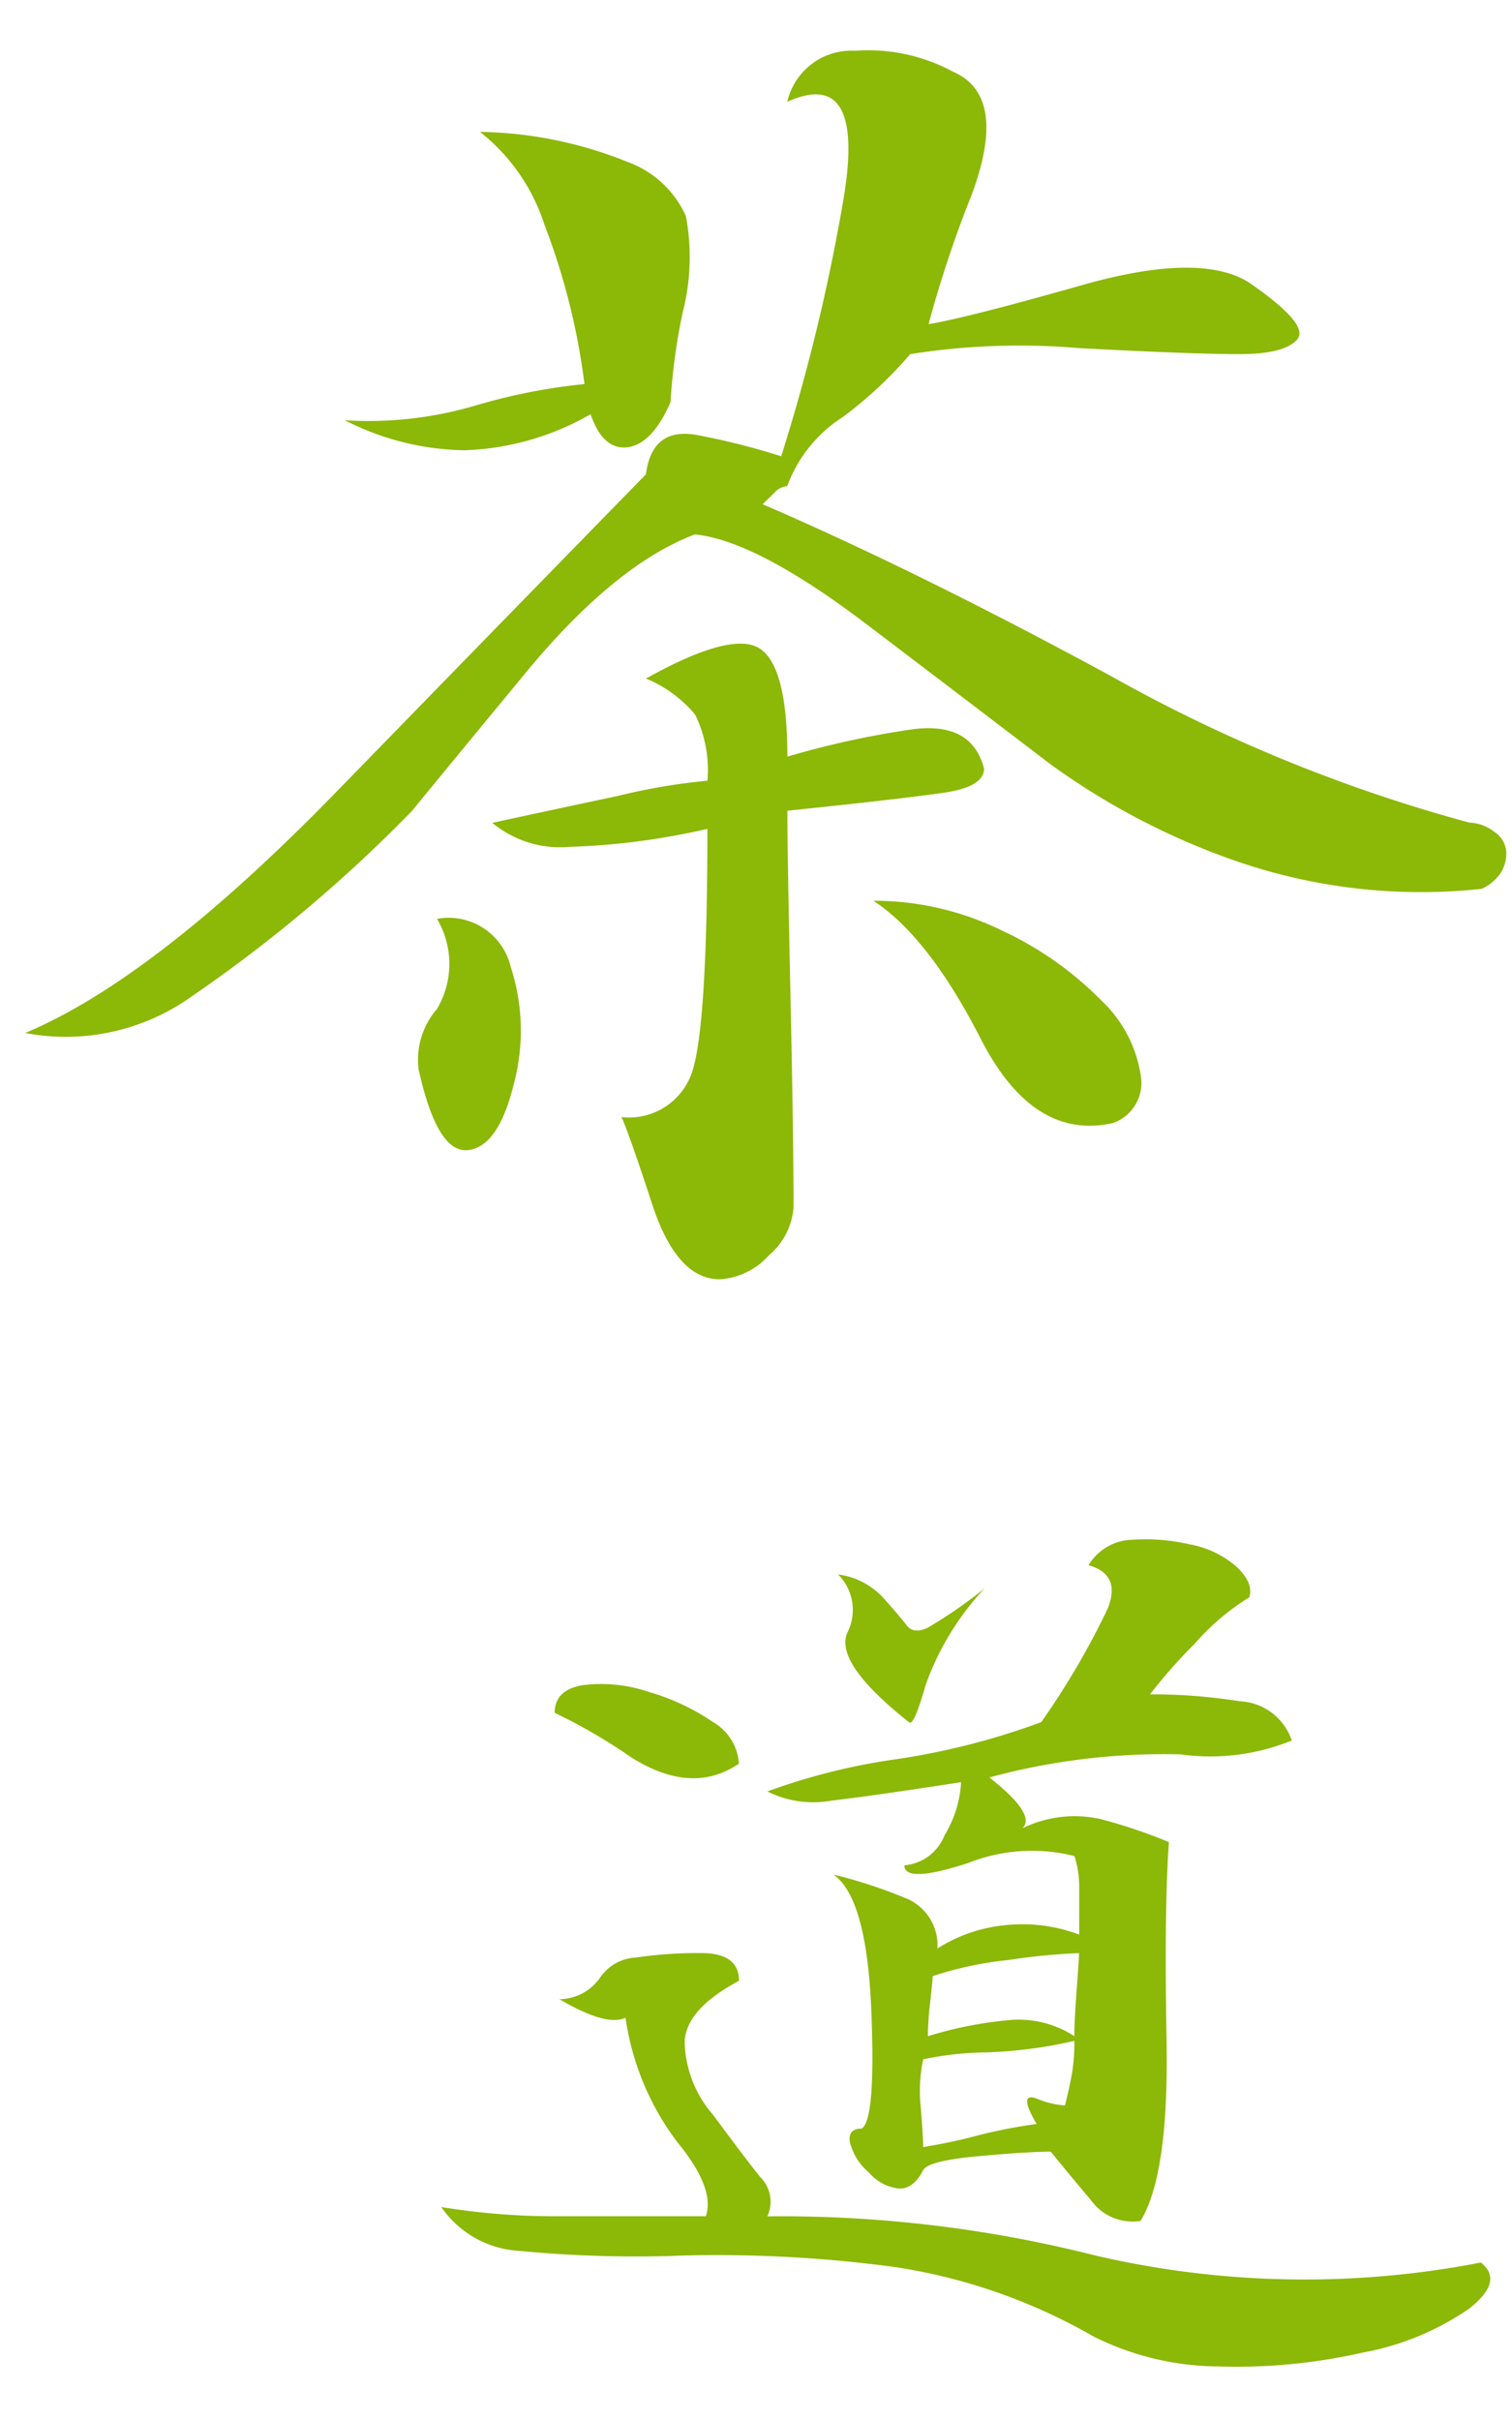 <svg xmlns="http://www.w3.org/2000/svg" xmlns:xlink="http://www.w3.org/1999/xlink" width="60" height="96" viewBox="0 0 60 96"><defs><clipPath id="a"><rect width="60" height="96" transform="translate(4119 4152)" fill="#fff"/></clipPath></defs><g transform="translate(-4119 -4152)" clip-path="url(#a)"><g transform="translate(13791 10702.932)"><path d="M30.242,9.107a2.609,2.609,0,0,1,2.683-2.025,7.087,7.087,0,0,1,3.9.834q2.195.956.731,4.885a46.052,46.052,0,0,0-1.707,5.124q1.464-.234,6.1-1.549t6.586-.119q2.435,1.67,1.951,2.264c-.328.4-1.1.595-2.317.595s-3.335-.078-6.342-.238a27.787,27.787,0,0,0-6.707.238,16.439,16.439,0,0,1-2.682,2.5,5.492,5.492,0,0,0-2.2,2.74.711.711,0,0,0-.487.239l-.488.476q6.093,2.625,13.78,6.792a62.358,62.358,0,0,0,14.268,5.839,1.654,1.654,0,0,1,.975.357,1.032,1.032,0,0,1,.488.835,1.46,1.46,0,0,1-.244.834,1.828,1.828,0,0,1-.732.6,22.468,22.468,0,0,1-10-1.191,28.367,28.367,0,0,1-7.195-3.813q-2.807-2.145-7.2-5.481t-6.829-3.575q-3.172,1.2-6.707,5.481t-4.512,5.481a57.878,57.878,0,0,1-8.78,7.388A8.593,8.593,0,0,1,0,46.046Q5.121,43.9,12.316,36.513t12.317-12.63c.16-1.27.854-1.788,2.073-1.549A28.143,28.143,0,0,1,30,23.168a75.99,75.99,0,0,0,2.439-10.009q.97-5.48-2.2-4.052M18.048,10.3A16.255,16.255,0,0,1,23.9,11.49a4.058,4.058,0,0,1,2.317,2.145,8.81,8.81,0,0,1-.122,3.813,23.651,23.651,0,0,0-.487,3.575c-.488,1.113-1.06,1.709-1.708,1.787s-1.139-.357-1.463-1.31a10.735,10.735,0,0,1-5,1.43,10.747,10.747,0,0,1-4.756-1.192,14.97,14.97,0,0,0,5.244-.6,23.413,23.413,0,0,1,4.268-.834,26.9,26.9,0,0,0-1.585-6.315A7.7,7.7,0,0,0,18.048,10.3M16.341,41.518a2.534,2.534,0,0,1,2.926,1.906,8.184,8.184,0,0,1,.122,4.648q-.612,2.5-1.829,2.621t-1.951-3.217a3.074,3.074,0,0,1,.732-2.383,3.507,3.507,0,0,0,0-3.575m8.292-9.533q3.413-1.9,4.512-1.191t1.1,4.289a35.712,35.712,0,0,1,4.878-1.072q2.436-.357,2.927,1.549c0,.477-.53.8-1.585.953s-3.133.4-6.22.715q0,1.671.122,7.269t.122,8.46a2.736,2.736,0,0,1-.975,1.906,2.851,2.851,0,0,1-1.951.954q-1.71,0-2.683-2.979c-.652-1.989-1.06-3.135-1.22-3.456A2.635,2.635,0,0,0,26.462,47.6q.606-1.788.61-9.652a28.2,28.2,0,0,1-5.488.715,4.208,4.208,0,0,1-3.048-.953q2.195-.476,5-1.072a24.423,24.423,0,0,1,3.537-.6,5,5,0,0,0-.488-2.622,5.043,5.043,0,0,0-1.951-1.43M33.657,40.8a11.538,11.538,0,0,1,5.122,1.192,13.487,13.487,0,0,1,3.9,2.74,5.145,5.145,0,0,1,1.585,2.979,1.683,1.683,0,0,1-1.1,1.907q-3.172.714-5.244-3.337T33.657,40.8" transform="translate(-9671 -6556)" fill="#8cb808"/><path d="M24.2,82.728a16.764,16.764,0,0,1,2.625-.183q1.5,0,1.5,1.1-2.066,1.1-2.156,2.382a4.54,4.54,0,0,0,1.125,2.931q1.216,1.65,1.875,2.474a1.375,1.375,0,0,1,.281,1.557,50.774,50.774,0,0,1,13.031,1.557,36.661,36.661,0,0,0,15.282.275q.936.735-.469,1.832a10.849,10.849,0,0,1-4.219,1.741,22.56,22.56,0,0,1-5.719.549,11.226,11.226,0,0,1-4.969-1.191A22.535,22.535,0,0,0,34.51,95a52.678,52.678,0,0,0-8.344-.458,48.527,48.527,0,0,1-6.563-.183,4.031,4.031,0,0,1-3.093-1.74,27.758,27.758,0,0,0,4.5.366h6q.375-1.1-1.125-2.931a10.655,10.655,0,0,1-2.062-4.947q-.752.369-2.625-.733a1.981,1.981,0,0,0,1.594-.824,1.825,1.825,0,0,1,1.406-.825m4.125-7.695q-1.877,1.284-4.312-.274a21.964,21.964,0,0,0-3-1.741q0-.915,1.125-1.1a5.906,5.906,0,0,1,2.625.275,8.874,8.874,0,0,1,2.531,1.19,2.061,2.061,0,0,1,1.031,1.649m20.25-6.595a9.352,9.352,0,0,0-2.156,1.832,20.458,20.458,0,0,0-1.781,2.015,22.192,22.192,0,0,1,3.562.275,2.286,2.286,0,0,1,2.063,1.557,8.555,8.555,0,0,1-4.407.55,26.423,26.423,0,0,0-7.594.916q1.874,1.468,1.313,2.015a4.722,4.722,0,0,1,3.094-.366,20.624,20.624,0,0,1,2.719.916q-.189,2.568-.094,7.878T44.26,93.171a2.031,2.031,0,0,1-1.969-.824q-.844-1-1.594-1.924c-.627,0-1.594.063-2.906.183s-2.033.307-2.156.55c-.252.489-.563.733-.938.733a1.833,1.833,0,0,1-1.219-.642,2.313,2.313,0,0,1-.75-1.19c-.064-.367.094-.55.469-.55q.563-.365.375-4.763t-1.5-5.314a19.311,19.311,0,0,1,2.813.916A2.012,2.012,0,0,1,36.2,82.362a6.112,6.112,0,0,1,2.625-.916,6.392,6.392,0,0,1,3,.366V79.98a4.032,4.032,0,0,0-.187-1.282,6.875,6.875,0,0,0-4.219.274q-2.532.825-2.531.092a1.88,1.88,0,0,0,1.593-1.191,4.488,4.488,0,0,0,.657-2.107q-3.564.551-5.157.733a4.046,4.046,0,0,1-2.531-.366A25.086,25.086,0,0,1,34.6,74.85a28.644,28.644,0,0,0,5.719-1.466A31.035,31.035,0,0,0,42.947,68.9c.375-.916.123-1.494-.75-1.741a2.07,2.07,0,0,1,1.688-1.007,7.8,7.8,0,0,1,2.343.183,3.838,3.838,0,0,1,1.875.916c.437.429.592.824.469,1.191m-16.313-.916a2.958,2.958,0,0,1,1.782.916c.436.489.75.856.937,1.1s.469.275.844.092a18.427,18.427,0,0,0,2.25-1.558,10.982,10.982,0,0,0-2.344,3.848c-.313,1.1-.533,1.589-.656,1.465q-3-2.377-2.438-3.572a1.986,1.986,0,0,0-.375-2.29m9.376,18.5a18.116,18.116,0,0,1-3.469.458,12.691,12.691,0,0,0-2.531.275,5.976,5.976,0,0,0-.094,1.924c.061.795.094,1.313.094,1.557a21.8,21.8,0,0,0,2.156-.458,19.865,19.865,0,0,1,2.344-.458c-.5-.853-.5-1.191,0-1.008a3.645,3.645,0,0,0,1.125.275c.123-.487.216-.916.281-1.283a7.863,7.863,0,0,0,.094-1.282m.187-3.481a25.925,25.925,0,0,0-2.813.275,14.113,14.113,0,0,0-3,.641c0,.123-.033.458-.094,1.008a11.946,11.946,0,0,0-.094,1.374A15.546,15.546,0,0,1,39.1,85.2a4.046,4.046,0,0,1,2.532.641c0-.367.029-.976.093-1.832s.094-1.343.094-1.466" transform="translate(-9671 -6556)" fill="#8cb808"/></g></g></svg>